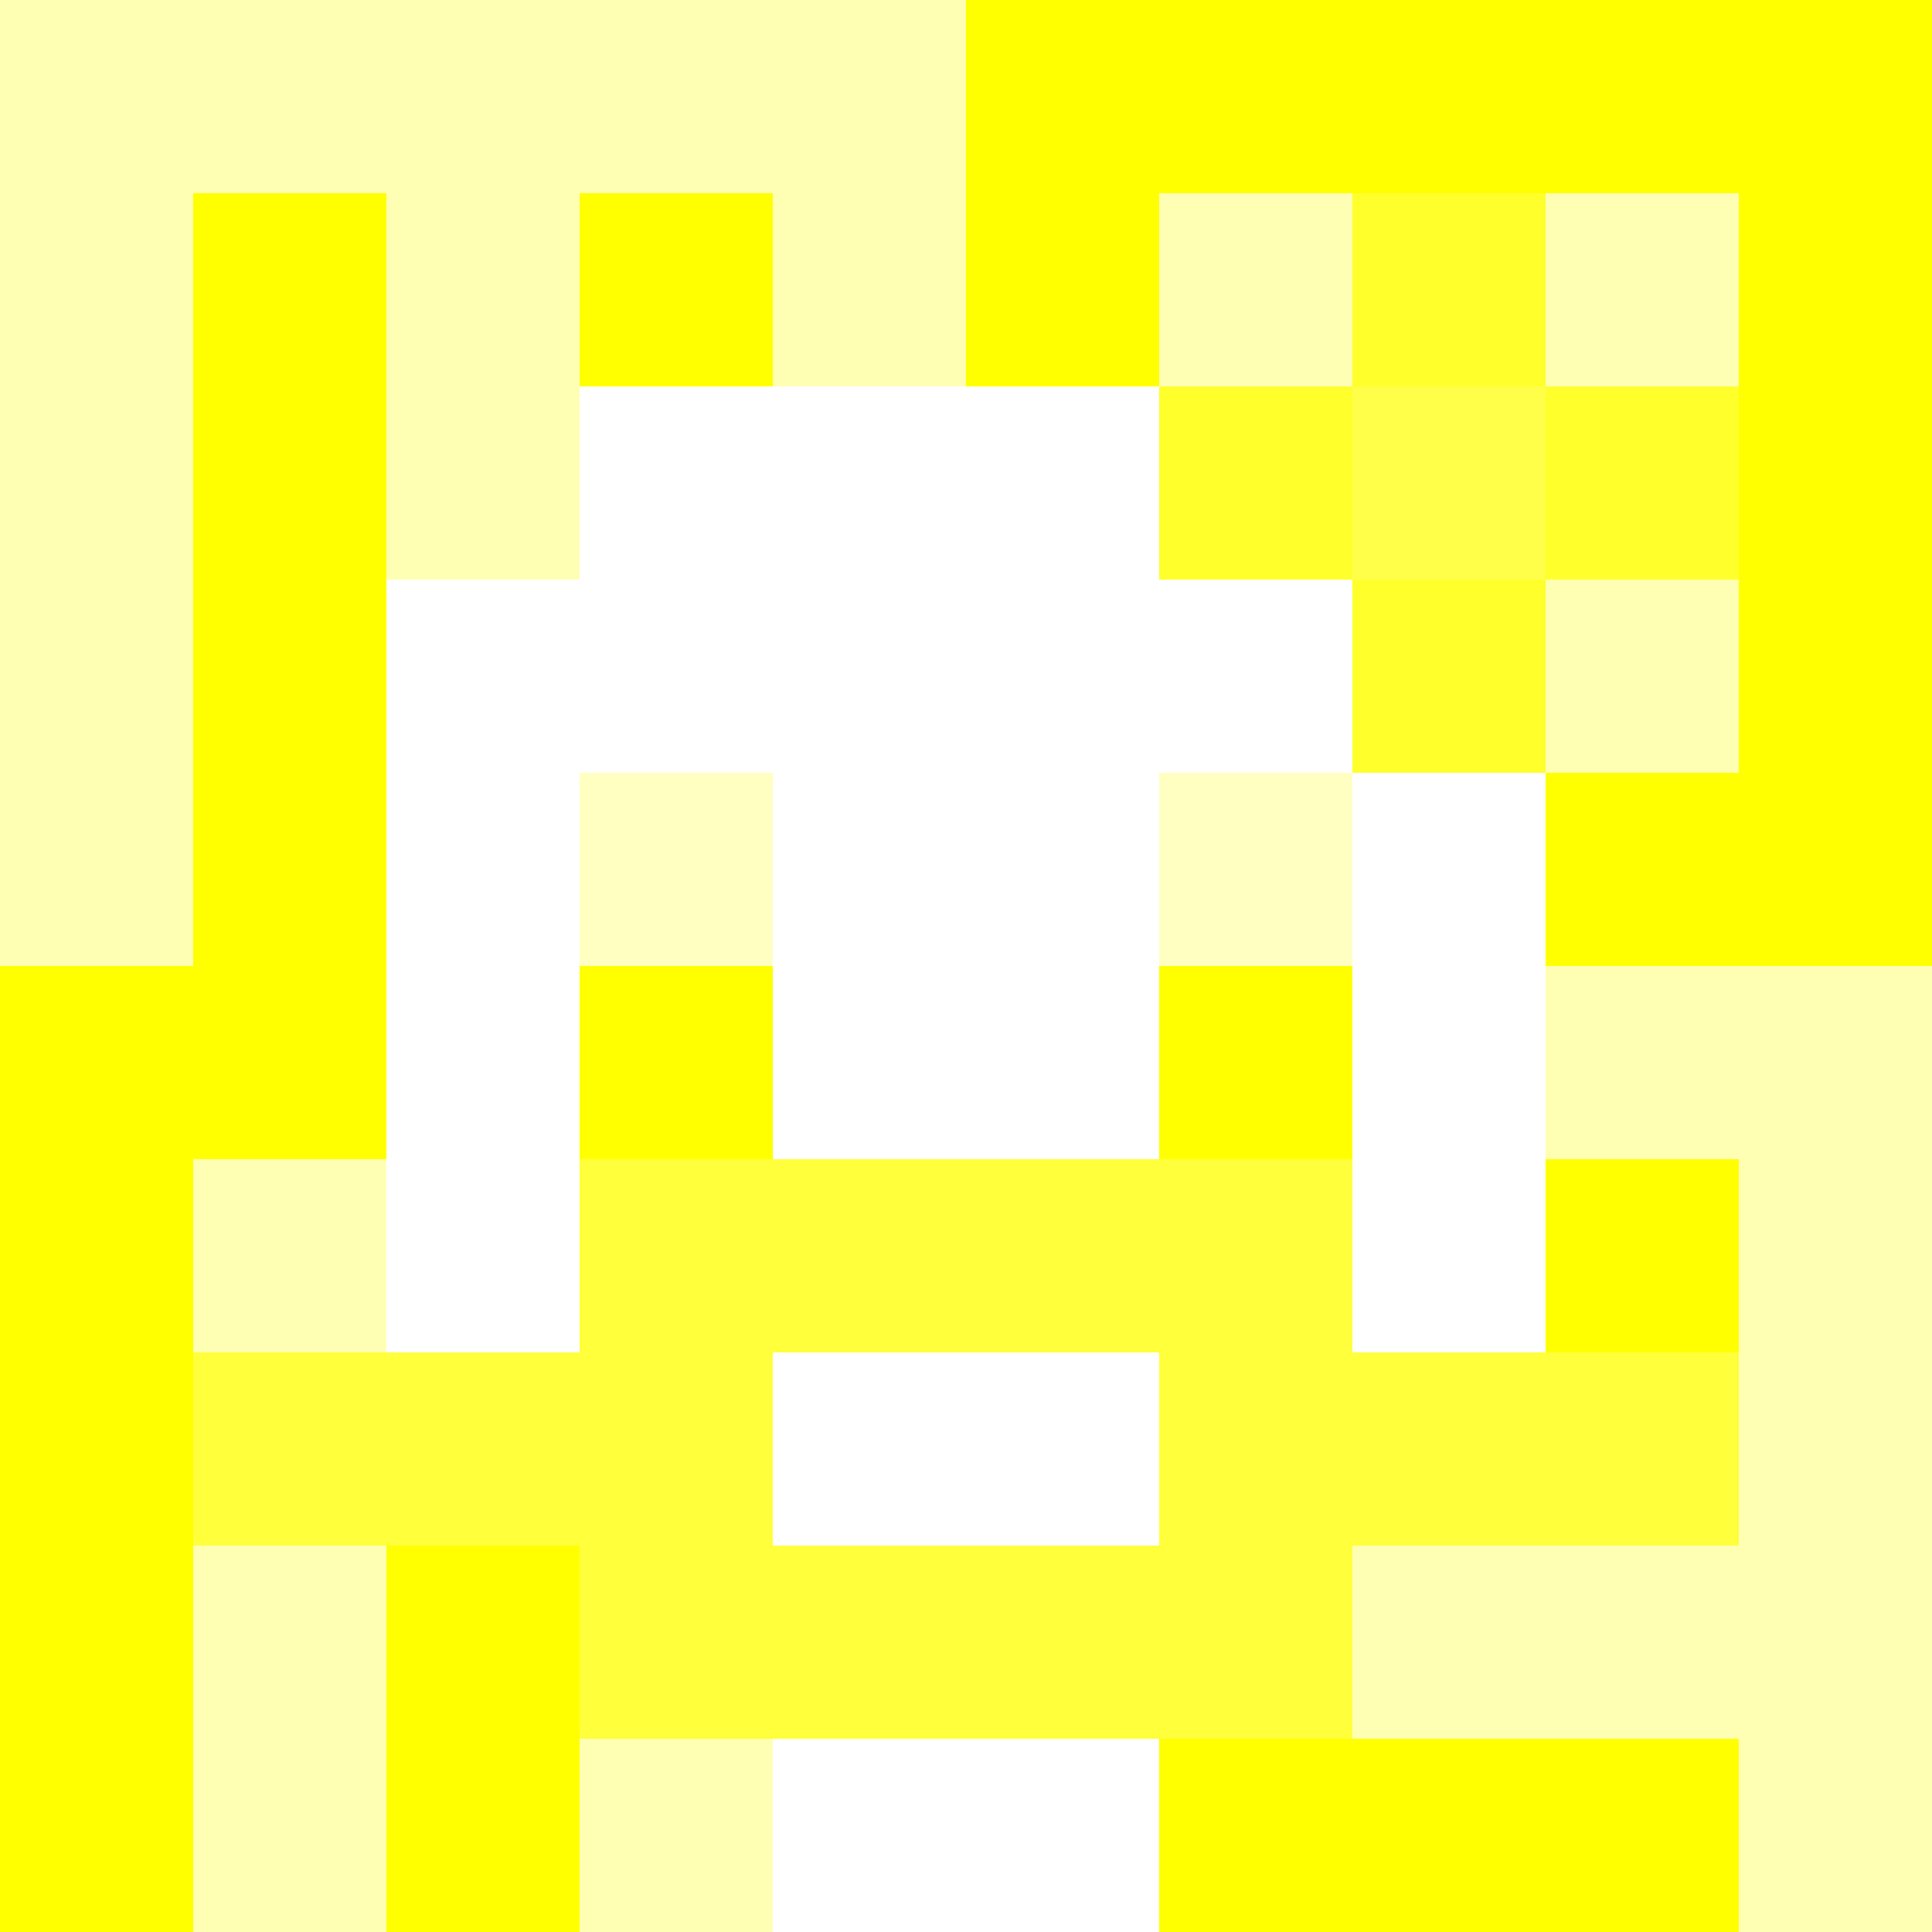 <svg xmlns="http://www.w3.org/2000/svg" version="1.1" width="600" height="600" viewBox="0 0 966 966">
    <title>'goose-pfp-flower' by Dmitri Cherniak</title>
    <desc>The Goose Is Loose</desc>
    <rect width="100%" height="100%" fill="#7272cc"/>
    <g>
      <g id="0-0">
        <rect x="0" y="0" height="966" width="966" fill="#FFFF00"/>
        <g>
          <rect id="0-0-0-0-5-1" x="0" y="0" width="483" height="96.6" fill="#FFFFB3"/>
          <rect id="0-0-0-0-1-5" x="0" y="0" width="96.6" height="483" fill="#FFFFB3"/>
          <rect id="0-0-2-0-1-5" x="193.2" y="0" width="96.6" height="483" fill="#FFFFB3"/>
          <rect id="0-0-4-0-1-5" x="386.4" y="0" width="96.6" height="483" fill="#FFFFB3"/>
          <rect id="0-0-6-1-3-3" x="579.6" y="96.6" width="289.8" height="289.8" fill="#FFFFB3"/>
          <rect id="0-0-1-6-1-4" x="96.6" y="579.6" width="96.6" height="386.4" fill="#FFFFB3"/>
          <rect id="0-0-3-6-1-4" x="289.8" y="579.6" width="96.6" height="386.4" fill="#FFFFB3"/>
          <rect id="0-0-5-5-5-1" x="483" y="483" width="483" height="96.6" fill="#FFFFB3"/>
          <rect id="0-0-5-8-5-1" x="483" y="772.8" width="483" height="96.6" fill="#FFFFB3"/>
          <rect id="0-0-5-5-1-5" x="483" y="483" width="96.6" height="483" fill="#FFFFB3"/>
          <rect id="0-0-9-5-1-5" x="869.4" y="483" width="96.6" height="483" fill="#FFFFB3"/>
        </g>
        <g>
          <rect id="0-0-3-2-4-7" x="289.8" y="193.2" width="386.4" height="676.2" fill="#FFFFFF"/>
          <rect id="0-0-2-3-6-5" x="193.2" y="289.8" width="579.6" height="483" fill="#FFFFFF"/>
          <rect id="0-0-4-8-2-2" x="386.4" y="772.8" width="193.2" height="193.2" fill="#FFFFFF"/>
          <rect id="0-0-1-7-8-1" x="96.6" y="676.2" width="772.8" height="96.6" fill="#FFFF3B"/>
          <rect id="0-0-3-6-4-3" x="289.8" y="579.6" width="386.4" height="289.8" fill="#FFFF3B"/>
          <rect id="0-0-4-7-2-1" x="386.4" y="676.2" width="193.2" height="96.6" fill="#FFFFFF"/>
          <rect id="0-0-3-4-1-1" x="289.8" y="386.4" width="96.6" height="96.6" fill="#FFFFC2"/>
          <rect id="0-0-6-4-1-1" x="579.6" y="386.4" width="96.6" height="96.6" fill="#FFFFC2"/>
          <rect id="0-0-3-5-1-1" x="289.8" y="483" width="96.6" height="96.6" fill="#FFFF00"/>
          <rect id="0-0-6-5-1-1" x="579.6" y="483" width="96.6" height="96.6" fill="#FFFF00"/>
          <rect id="0-0-6-2-3-1" x="579.6" y="193.2" width="289.8" height="96.6" fill="#FFFF2C"/>
          <rect id="0-0-7-1-1-3" x="676.2" y="96.6" width="96.6" height="289.8" fill="#FFFF2C"/>
          <rect id="0-0-7-2-1-1" x="676.2" y="193.2" width="96.6" height="96.6" fill="#FFFF4A"/>
        </g>
  
      </g>
    </g>
  </svg>